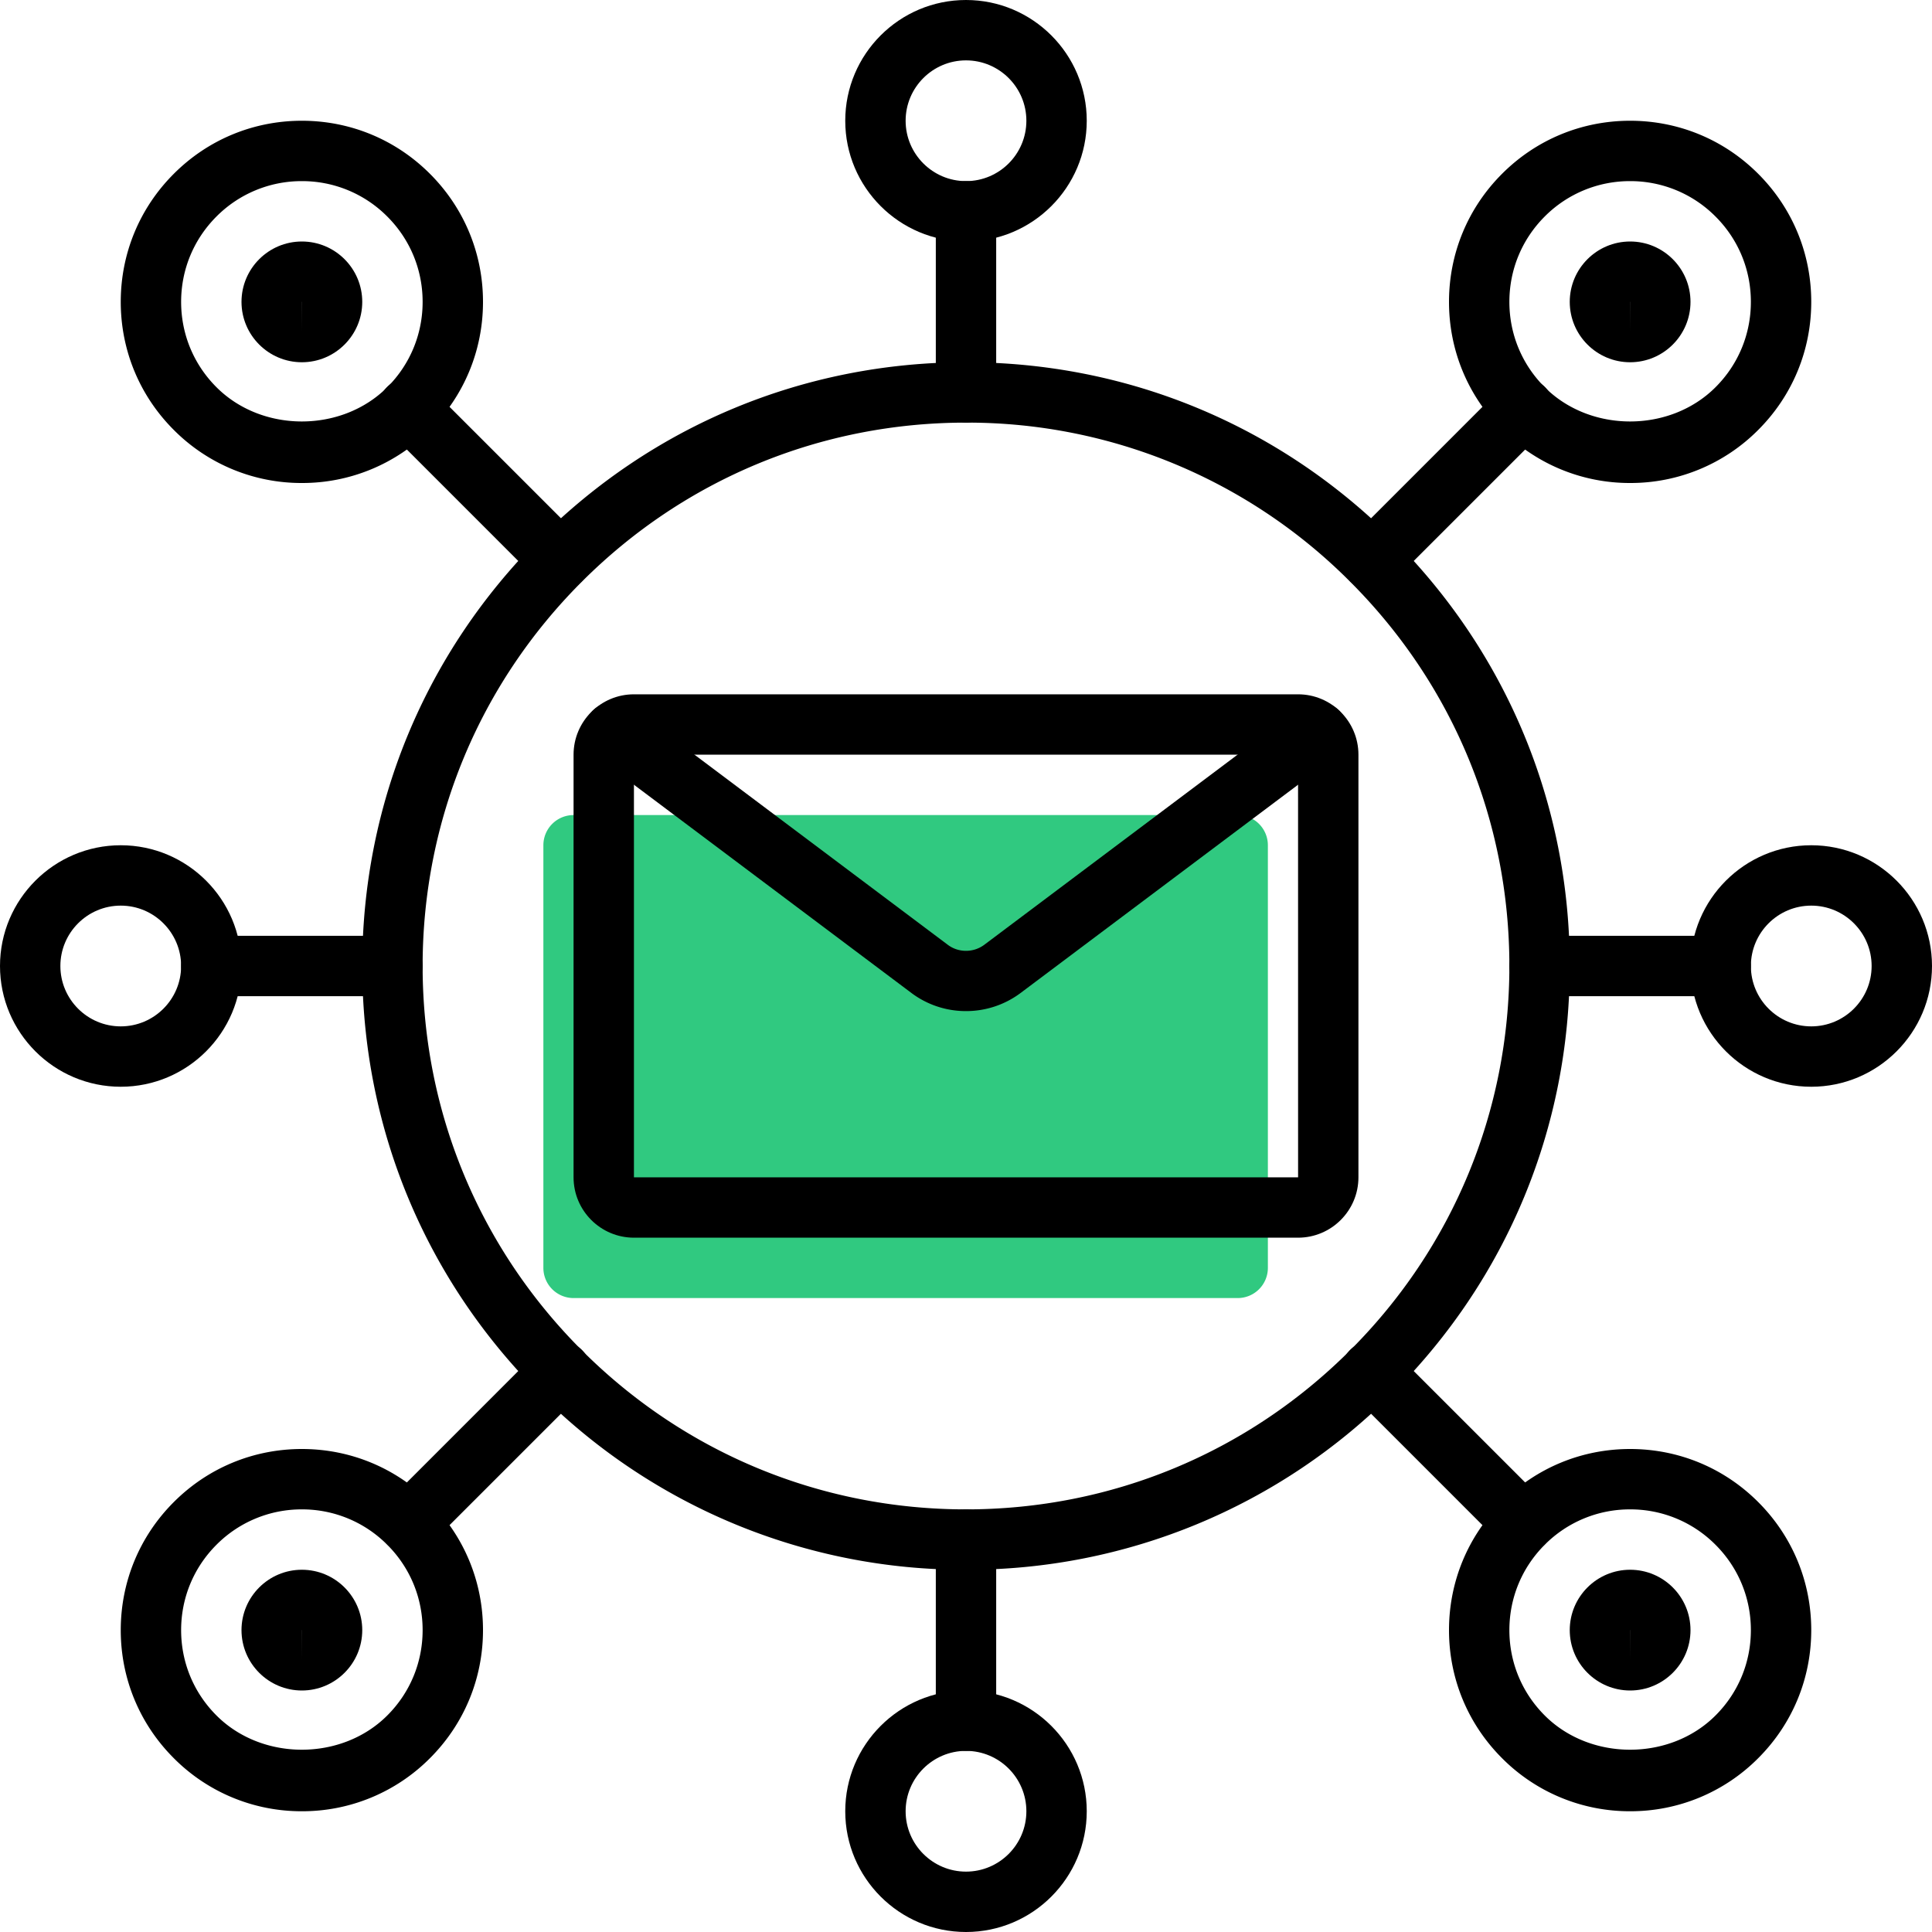 <svg version="1.1" id="Proximo" xmlns="http://www.w3.org/2000/svg" x="0" y="0" viewBox="0 0 64 64" xml:space="preserve"><g id="XMLID_663_"><path fill="#30C980" d="M41 43H19a1 1 0 0 1-1-1V28a1 1 0 0 1 1-1h22a1 1 0 0 1 1 1v14a1 1 0 0 1-1 1z" id="XMLID_657_"/><path fill="#000" d="M43 41H21c-1.103 0-2-.897-2-2V25c0-1.103.897-2 2-2h22c1.103 0 2 .897 2 2v14c0 1.103-.897 2-2 2zM21 25v14h22.001L43 25H21z" id="XMLID_592_"/><path fill="#000" d="M31.999 33.494a3 3 0 0 1-1.797-.593L19.74 25.05a1 1 0 0 1 1.201-1.6L31.4 31.3c.352.264.847.263 1.203-.001L43.06 23.45a1 1 0 0 1 1.2 1.6L33.8 32.9a3.011 3.011 0 0 1-1.801.594z" id="XMLID_591_"/><path fill="#000" d="M32 52a19.866 19.866 0 0 1-14.142-5.858C14.08 42.364 12 37.342 12 32s2.08-10.364 5.858-14.142C21.635 14.08 26.658 12 32 12s10.365 2.08 14.142 5.858C49.92 21.636 52 26.658 52 32s-2.08 10.364-5.858 14.142A19.866 19.866 0 0 1 32 52zm0-38c-4.809 0-9.33 1.872-12.728 5.272C15.872 22.672 14 27.192 14 32s1.872 9.328 5.272 12.728C22.671 48.128 27.192 50 32 50s9.33-1.872 12.728-5.272C48.128 41.328 50 36.808 50 32s-1.872-9.328-5.272-12.728A17.877 17.877 0 0 0 32 14z" id="XMLID_590_"/><path fill="#000" d="M32 8c-2.206 0-4-1.794-4-4s1.794-4 4-4 4 1.794 4 4-1.794 4-4 4zm0-6c-1.103 0-2 .897-2 2s.897 2 2 2 2-.897 2-2-.897-2-2-2z" id="XMLID_589_"/><path fill="#000" d="M32 64c-2.206 0-4-1.794-4-4s1.794-4 4-4 4 1.794 4 4-1.794 4-4 4zm0-6c-1.103 0-2 .897-2 2s.897 2 2 2 2-.897 2-2-.897-2-2-2z" id="XMLID_588_"/><path fill="#000" d="M60 36c-2.206 0-4-1.794-4-4s1.794-4 4-4 4 1.794 4 4-1.794 4-4 4zm0-6c-1.103 0-2 .897-2 2s.897 2 2 2 2-.897 2-2-.897-2-2-2z" id="XMLID_587_"/><path fill="#000" d="M54 16a5.957 5.957 0 0 1-4.242-1.757C48.624 13.11 48 11.603 48 10s.624-3.11 1.758-4.243C50.89 4.624 52.396 4 54 4s3.11.624 4.242 1.757C59.376 6.89 60 8.397 60 10s-.624 3.11-1.758 4.243A5.959 5.959 0 0 1 54 16zm0-10a3.973 3.973 0 0 0-2.828 1.171C50.416 7.927 50 8.931 50 10s.416 2.073 1.172 2.828c1.51 1.512 4.146 1.511 5.656 0C57.584 12.074 58 11.069 58 10s-.416-2.073-1.172-2.828A3.971 3.971 0 0 0 54 6z" id="XMLID_586_"/><path fill="#000" d="M54 12c-1.103 0-2-.897-2-2s.897-2 2-2 2 .897 2 2-.897 2-2 2zm.001-2h-.002L54 11l.001-1z" id="XMLID_585_"/><path fill="#000" d="M54 60a5.957 5.957 0 0 1-4.242-1.757C48.624 57.11 48 55.603 48 54s.624-3.11 1.758-4.243C50.89 48.624 52.396 48 54 48s3.11.624 4.242 1.757C59.376 50.89 60 52.397 60 54s-.624 3.11-1.758 4.243A5.959 5.959 0 0 1 54 60zm0-10a3.973 3.973 0 0 0-2.828 1.171C50.416 51.927 50 52.931 50 54s.416 2.073 1.172 2.828c1.51 1.512 4.146 1.511 5.656 0C57.584 56.074 58 55.069 58 54s-.416-2.073-1.172-2.828A3.971 3.971 0 0 0 54 50z" id="XMLID_584_"/><path fill="#000" d="M54 56c-1.103 0-2-.897-2-2s.897-2 2-2 2 .897 2 2-.897 2-2 2zm.001-2h-.002L54 55l.001-1z" id="XMLID_583_"/><path fill="#000" d="M4 36c-2.206 0-4-1.794-4-4s1.794-4 4-4 4 1.794 4 4-1.794 4-4 4zm0-6c-1.103 0-2 .897-2 2s.897 2 2 2 2-.897 2-2-.897-2-2-2z" id="XMLID_582_"/><path fill="#000" d="M10 60a5.957 5.957 0 0 1-4.242-1.757C4.624 57.11 4 55.603 4 54s.624-3.11 1.758-4.243C6.89 48.624 8.396 48 10 48s3.11.624 4.242 1.757C15.376 50.89 16 52.397 16 54s-.624 3.11-1.758 4.243A5.959 5.959 0 0 1 10 60zm0-10a3.973 3.973 0 0 0-2.828 1.171C6.416 51.927 6 52.931 6 54s.416 2.073 1.172 2.828c1.51 1.512 4.146 1.511 5.656 0C13.584 56.074 14 55.069 14 54s-.416-2.073-1.172-2.828A3.971 3.971 0 0 0 10 50z" id="XMLID_581_"/><path fill="#000" d="M10 56c-1.103 0-2-.897-2-2s.897-2 2-2 2 .897 2 2-.897 2-2 2zm.001-2h-.002L10 55l.001-1z" id="XMLID_580_"/><path fill="#000" d="M10 16a5.957 5.957 0 0 1-4.242-1.757C4.624 13.11 4 11.603 4 10s.624-3.11 1.758-4.243C6.89 4.624 8.396 4 10 4s3.11.624 4.242 1.757C15.376 6.89 16 8.397 16 10s-.624 3.11-1.758 4.243A5.959 5.959 0 0 1 10 16zm0-10a3.973 3.973 0 0 0-2.828 1.171C6.416 7.927 6 8.931 6 10s.416 2.073 1.172 2.828c1.51 1.512 4.146 1.511 5.656 0C13.584 12.074 14 11.069 14 10s-.416-2.073-1.172-2.828A3.971 3.971 0 0 0 10 6z" id="XMLID_579_"/><path fill="#000" d="M10 12c-1.103 0-2-.897-2-2s.897-2 2-2 2 .897 2 2-.897 2-2 2zm.001-2h-.002L10 11l.001-1z" id="XMLID_578_"/><path fill="#000" d="M18.56 19.56a.997.997 0 0 1-.707-.293l-5.02-5.02a1 1 0 1 1 1.414-1.414l5.02 5.02a1 1 0 0 1-.707 1.707z" id="XMLID_577_"/><path fill="#000" d="M45.44 19.56a1 1 0 0 1-.707-1.707l5.02-5.02a1 1 0 1 1 1.414 1.414l-5.02 5.02a.997.997 0 0 1-.707.293z" id="XMLID_576_"/><path fill="#000" d="M50.46 51.46a.997.997 0 0 1-.707-.293l-5.02-5.02a1 1 0 1 1 1.414-1.414l5.02 5.02a1 1 0 0 1-.707 1.707z" id="XMLID_575_"/><path fill="#000" d="M13.54 51.46a1 1 0 0 1-.707-1.707l5.02-5.02a1 1 0 1 1 1.414 1.414l-5.02 5.02a.997.997 0 0 1-.707.293z" id="XMLID_574_"/><path fill="#000" d="M32 14a1 1 0 0 1-1-1V7a1 1 0 1 1 2 0v6a1 1 0 0 1-1 1z" id="XMLID_573_"/><path fill="#000" d="M57 33h-6a1 1 0 1 1 0-2h6a1 1 0 1 1 0 2z" id="XMLID_572_"/><path fill="#000" d="M13 33H7a1 1 0 1 1 0-2h6a1 1 0 1 1 0 2z" id="XMLID_571_"/><path fill="#000" d="M32 58a1 1 0 0 1-1-1v-6a1 1 0 1 1 2 0v6a1 1 0 0 1-1 1z" id="XMLID_570_"/></g></svg>